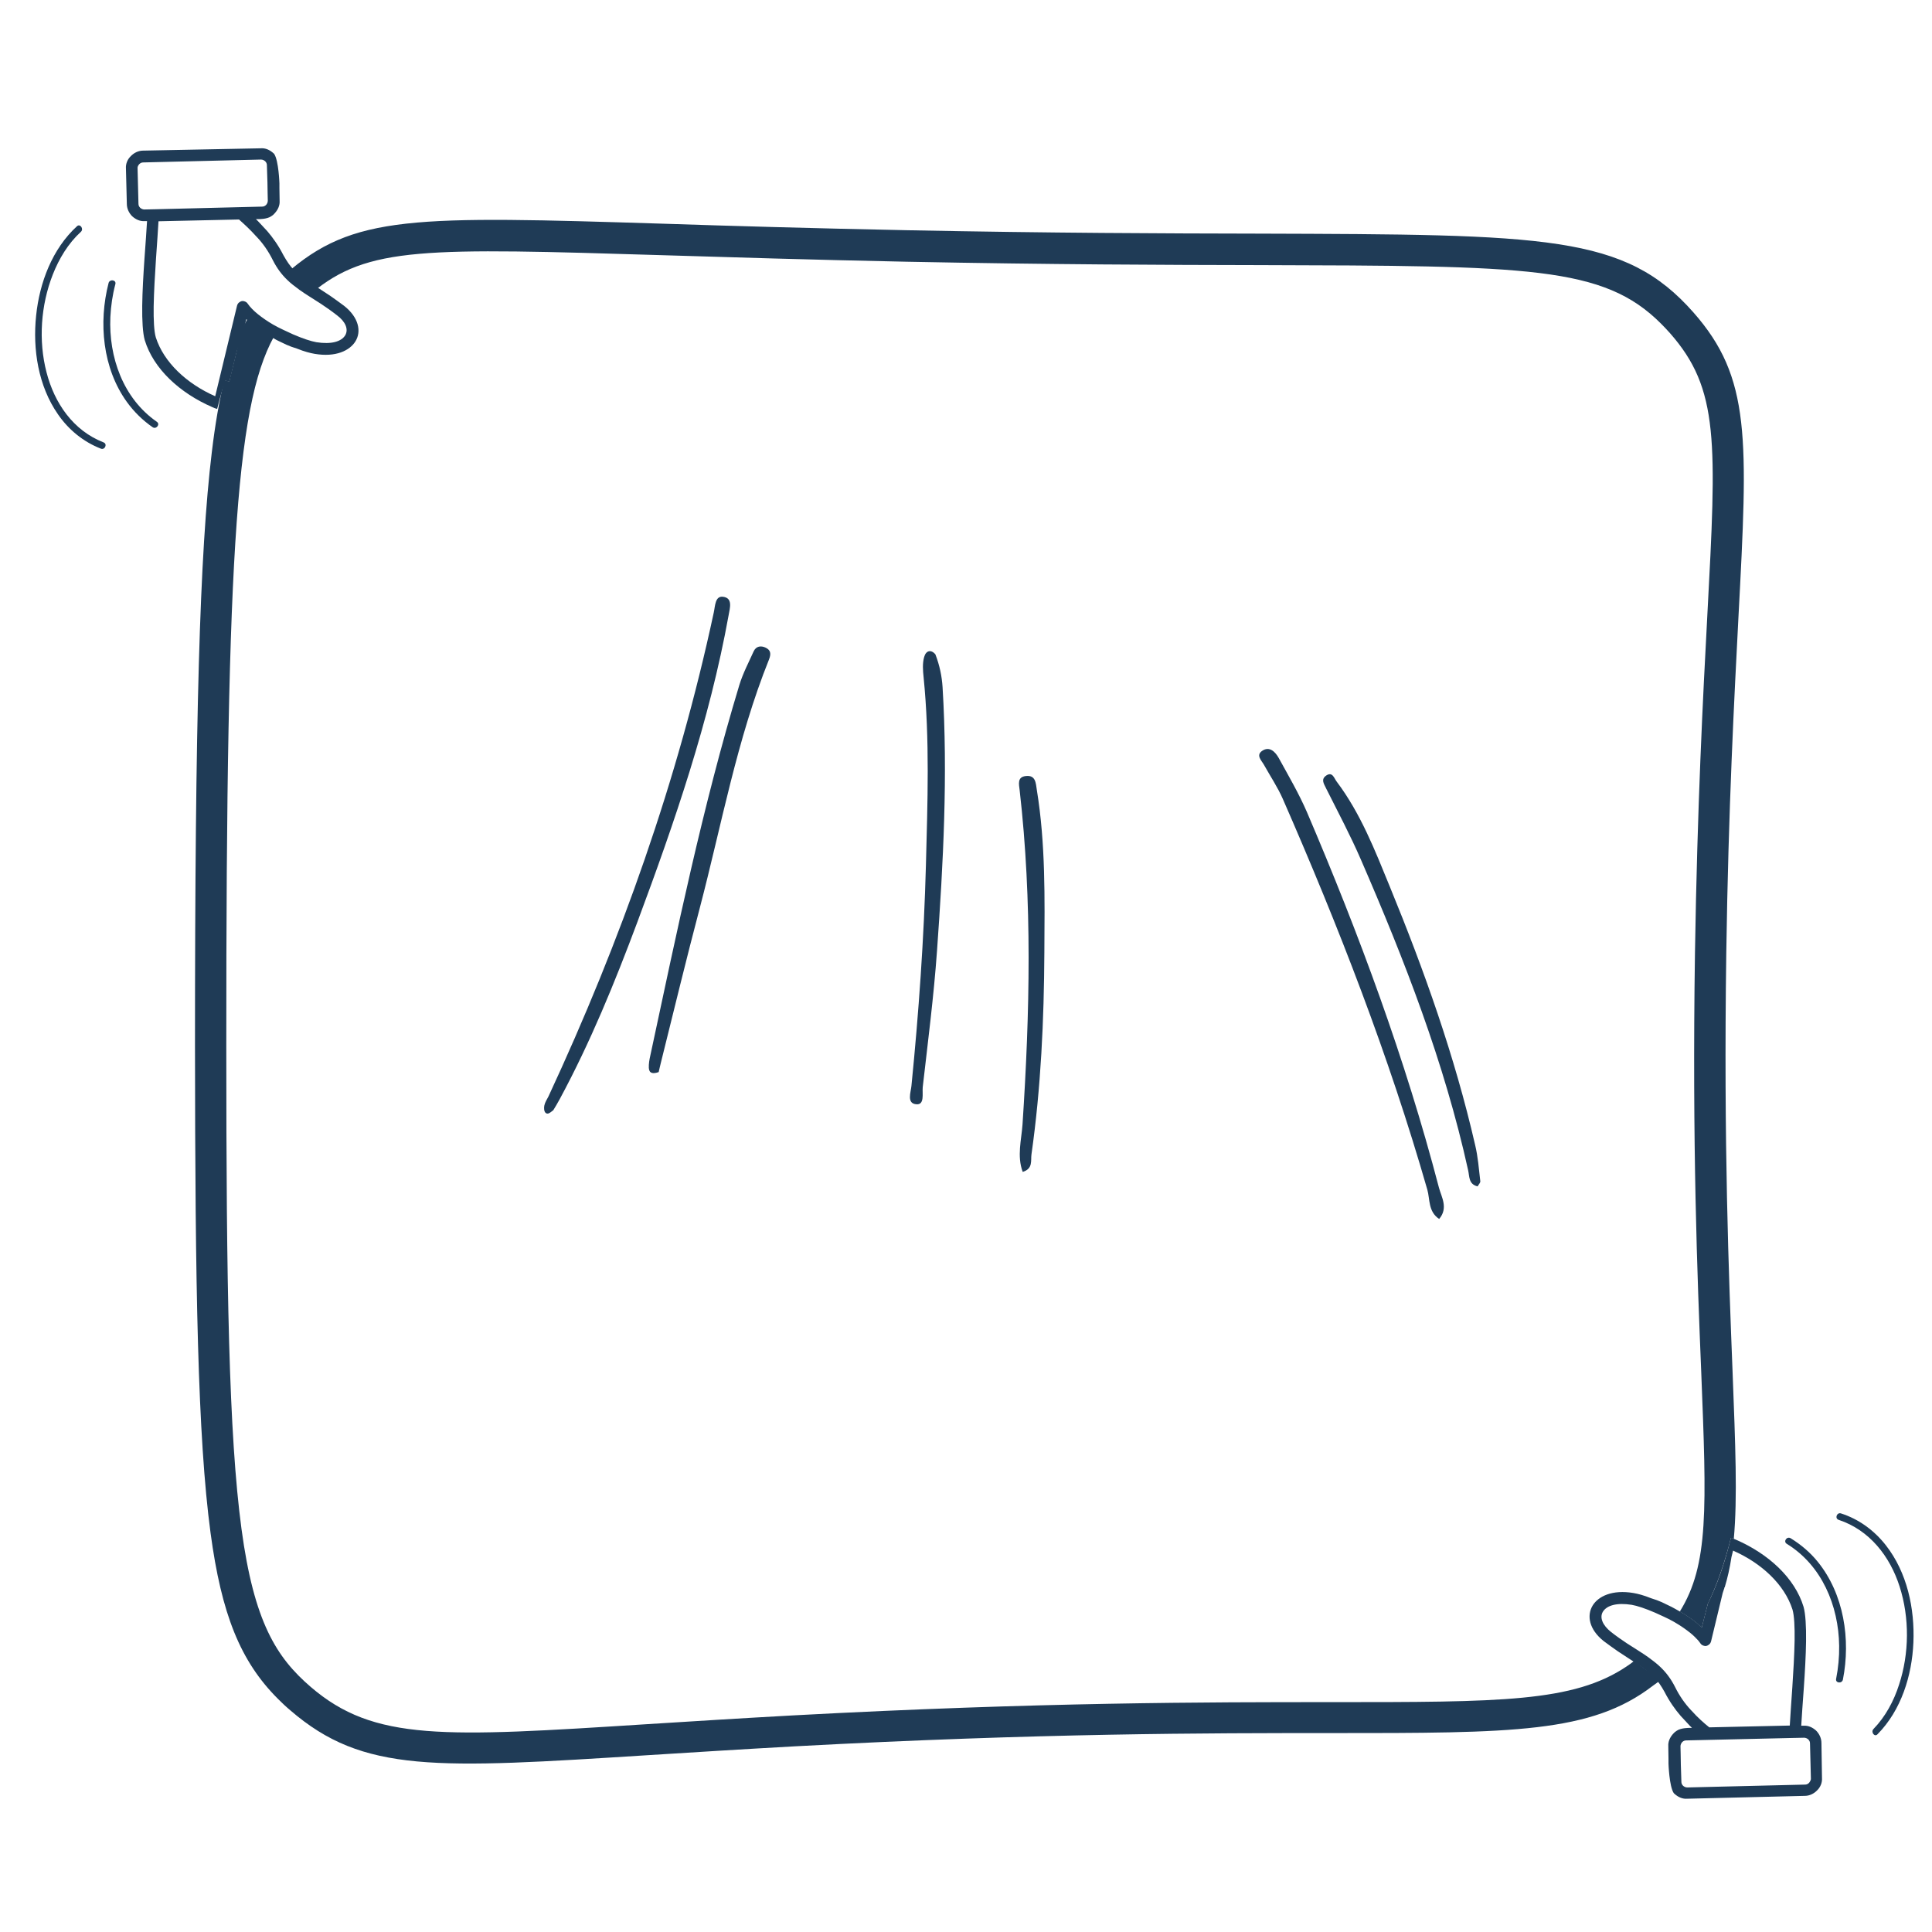 <svg xmlns="http://www.w3.org/2000/svg" xmlns:xlink="http://www.w3.org/1999/xlink" width="1080" zoomAndPan="magnify" viewBox="0 0 810 810" height="1080" preserveAspectRatio="xMidYMid meet" version="1.0"><path fill="#1f3b56" d="M 33.898 97.199 C 28.574 102.074 24.75 108.449 22.125 115.125 C 17.102 127.949 16.051 142.801 19.5 156.074 C 22.801 168.977 30.676 180.523 43.426 185.477 C 45.148 186.148 43.949 188.773 42.301 188.102 C 34.949 185.25 28.727 180.148 24.301 173.699 C 16.051 161.852 13.648 146.477 15.148 132.301 C 16.574 118.5 21.898 104.324 32.324 94.801 C 33.602 93.676 35.25 96 33.898 97.199 Z M 45.523 118.648 C 41.25 135.227 42.977 154.426 53.25 168.602 C 56.176 172.648 59.852 176.25 63.977 179.102 C 65.477 180.148 67.273 177.898 65.773 176.852 C 51.602 167.023 45.523 149.699 46.273 132.898 C 46.5 128.25 47.176 123.602 48.375 119.102 C 48.824 117.301 45.977 116.926 45.523 118.648 Z M 45.523 118.648 " fill-opacity="1" fill-rule="nonzero"/><path fill="#1f3b56" d="M 303.148 250.199 C 307.352 250.727 306 254.926 305.477 257.926 C 297.449 302.324 282.824 344.699 267.148 386.773 C 257.699 412.051 247.5 437.023 234.676 460.801 C 233.773 462.523 232.727 464.176 231.977 465.449 C 230.699 466.426 229.648 467.477 228.676 466.5 C 228.074 465.898 228 464.398 228.227 463.426 C 228.523 462.074 229.352 460.875 229.949 459.676 C 260.25 394.5 284.176 327.148 299.25 256.801 C 299.852 254.102 299.773 249.75 303.148 250.199 Z M 529.949 320.699 C 532.574 325.426 535.648 330 537.824 334.949 C 561.227 388.426 582.301 442.648 598.426 498.824 C 599.551 502.801 598.727 507.977 603.375 511.051 C 607.273 506.477 604.352 501.898 603.301 498 C 589.199 444 569.852 391.727 547.949 340.5 C 544.574 332.699 540.227 325.273 536.102 317.773 C 534.75 315.375 532.352 312.676 529.199 314.773 C 526.426 316.648 528.898 318.824 529.949 320.699 Z M 309.977 287.176 C 294.523 338.25 283.801 390.523 272.625 442.648 C 272.25 444.301 271.949 446.023 272.023 447.75 C 272.176 450.074 273.75 450.301 276.148 449.477 C 276.375 448.352 276.75 447 277.051 445.648 C 282.449 423.977 287.699 402.227 293.398 380.625 C 302.551 345.75 308.926 310.051 322.426 276.449 C 323.398 273.977 323.023 272.551 321.074 271.574 C 319.125 270.602 317.023 270.824 315.977 273.074 C 313.875 277.727 311.477 282.301 309.977 287.176 Z M 387.227 283.949 C 389.852 310.199 388.875 336.449 388.199 362.699 C 387.375 393.602 385.199 424.426 382.125 455.25 C 381.898 457.875 379.949 462.75 384.301 462.977 C 387.676 463.199 386.625 458.477 386.852 455.852 C 389.023 436.801 391.5 417.676 392.852 398.551 C 395.477 361.801 397.426 324.977 395.176 288.074 C 394.875 283.5 393.977 279.074 392.176 274.352 C 390.375 272.176 388.199 272.699 387.449 275.477 C 386.699 278.102 386.926 281.102 387.227 283.949 Z M 555.898 330.375 C 560.852 340.273 566.102 350.102 570.523 360.301 C 588.898 402.602 605.551 445.426 615.523 490.648 C 616.125 493.273 615.676 496.5 619.5 497.398 C 619.875 496.648 620.699 495.898 620.625 495.227 C 620.023 490.125 619.648 484.949 618.449 480 C 609.898 442.801 597.148 406.949 582.676 371.699 C 576.449 356.477 570.449 341.023 560.398 327.676 C 559.352 326.324 558.676 323.398 556.051 325.125 C 553.727 326.699 555 328.5 555.898 330.375 Z M 427.5 331.352 C 432.824 378 431.773 424.648 428.699 471.375 C 428.25 477.898 426.301 484.648 428.773 491.324 C 433.199 489.977 432.074 486.523 432.449 483.977 C 436.426 455.926 437.699 427.648 437.852 399.375 C 438 376.574 438.375 353.773 434.699 331.199 C 434.25 328.352 434.25 324.898 430.125 325.352 C 426.375 325.727 427.199 328.801 427.5 331.352 Z M 427.5 331.352 " fill-opacity="1" fill-rule="nonzero"/><path fill="#1f3b56" d="M 692.926 706.801 C 693.898 706.051 695.102 705.301 696.074 704.477 C 695.551 703.949 694.949 703.5 694.273 702.977 C 691.727 701.023 688.648 699.148 685.125 696.375 C 684.074 697.199 683.023 697.949 681.898 698.699 C 659.625 713.625 629.25 713.625 558.227 713.625 C 506.625 713.625 435.898 713.625 332.699 719.176 C 309.602 720.449 289.352 721.727 271.5 722.852 C 185.773 728.324 156.898 730.125 130.273 707.25 C 115.875 694.875 106.5 680.023 101.25 641.023 C 95.926 601.5 94.875 539.324 94.875 438.523 C 94.801 225.227 99.449 165.977 116.324 138.602 C 114.602 137.852 113.102 137.023 113.102 137.023 C 112.125 136.5 111.074 135.898 110.023 135.301 C 108.227 134.25 106.426 133.051 104.926 131.773 C 103.727 133.727 102.523 135.898 101.398 138.148 L 97.426 154.574 L 96.523 158.25 L 96.148 159.898 C 96.074 159.898 95.176 159.75 94.051 159.375 C 91.949 167.773 90.227 177.676 88.801 189.602 C 83.699 231.75 81.75 301.5 81.75 438.449 C 81.824 539.852 82.875 602.398 88.273 642.676 C 92.852 676.727 100.727 696.449 116.477 712.199 C 118.125 713.852 119.852 715.5 121.727 717.074 C 152.324 743.477 182.551 741.523 272.324 735.824 C 290.176 734.699 310.352 733.426 333.375 732.148 C 436.199 726.602 506.699 726.602 558.148 726.602 C 634.273 726.602 667.125 726.602 692.926 706.801 C 693 706.801 692.926 706.727 692.926 706.801 Z M 692.926 706.801 " fill-opacity="1" fill-rule="nonzero"/><path fill="#1f3b56" d="M 144.301 128.25 C 142.125 126.602 140.176 125.25 138.375 123.977 C 134.699 121.5 131.477 119.551 128.625 117.523 C 128.102 117.148 127.648 116.852 127.125 116.477 C 125.773 115.5 124.648 114.523 123.977 113.926 C 123.449 113.398 123.227 113.176 123.227 113.176 C 121.574 111.523 120.227 109.5 118.801 106.949 C 116.773 102.977 114.375 99.602 112.051 96.898 L 108.074 92.625 C 107.773 92.398 107.551 92.102 107.324 91.875 L 108.301 91.875 C 108.301 91.875 111.898 91.949 113.699 90.676 C 114.227 90.375 114.676 90 115.199 89.398 C 116.551 87.898 117.375 86.102 117.227 84.148 L 117.227 83.773 L 117.148 78.824 L 117.148 76.875 C 117.148 76.875 116.852 67.426 114.977 64.574 C 114.898 64.5 114.75 64.273 114.602 64.199 C 113.102 62.852 111.301 62.023 109.352 62.176 L 60 63.148 C 58.051 63.148 56.176 64.051 54.824 65.477 C 53.477 66.75 52.648 68.699 52.801 70.648 L 53.176 85.5 C 53.176 87.449 54.074 89.324 55.426 90.676 C 56.926 92.023 58.727 92.852 60.676 92.699 L 61.648 92.699 C 61.273 100.199 59.773 116.102 59.625 128.176 C 59.551 134.398 59.852 139.648 60.676 142.574 C 64.352 154.648 75.375 164.773 89.023 170.699 C 89.699 171 90.375 171.301 91.051 171.449 C 93.75 160.426 96.977 151.352 100.727 143.852 L 103.273 133.801 C 103.949 134.398 104.625 135.074 105.301 135.676 C 107.25 137.324 109.574 138.824 111.898 140.25 C 113.25 141 114.602 141.75 115.875 142.5 C 115.875 142.5 117.824 143.477 120.074 144.523 C 120.75 144.824 121.352 145.051 122.102 145.352 L 124.574 146.176 C 127.5 147.375 130.125 148.051 131.926 148.352 C 140.773 149.852 146.625 147 149.023 143.102 C 151.574 138.977 150.449 133.125 144.301 128.25 Z M 64.051 87.75 L 60.523 87.824 C 59.852 87.824 59.25 87.523 58.801 87.148 C 58.273 86.625 58.051 86.102 58.051 85.426 L 57.676 70.574 C 57.602 69.977 57.898 69.375 58.352 68.852 C 58.875 68.324 59.398 68.102 60.074 68.102 L 109.426 66.898 C 110.102 66.898 110.699 67.199 111.148 67.574 C 111.676 68.102 111.898 68.625 111.898 69.301 L 112.125 76.426 C 112.125 76.5 112.199 80.852 112.199 80.852 C 112.199 80.926 112.273 84.148 112.273 84.148 C 112.273 84.824 111.977 85.426 111.602 85.875 C 111.074 86.398 110.551 86.625 109.875 86.625 L 64.273 87.75 C 64.273 87.75 64.199 87.75 64.051 87.75 Z M 144.75 140.551 C 143.102 143.25 138.898 144.449 132.676 143.477 C 130.426 143.102 126.824 141.898 122.852 140.176 C 120.148 138.898 117.301 137.699 114.449 136.051 C 112.125 134.699 109.949 133.199 108 131.625 C 106.352 130.273 104.852 128.773 103.875 127.352 C 103.574 126.824 102.977 126.449 102.375 126.301 C 101.699 126.074 101.023 126.227 100.426 126.676 C 99.898 126.977 99.523 127.574 99.375 128.176 L 90.227 166.125 C 78.301 160.875 68.699 151.949 65.324 141.449 C 64.574 138.898 64.352 134.102 64.426 128.477 C 64.648 116.25 66.074 100.199 66.449 92.773 L 100.199 92.023 C 102.375 93.977 104.852 96.227 107.398 99.074 C 107.477 99.148 107.625 99.301 107.699 99.375 C 110.176 102 112.5 105.227 114.449 109.199 C 116.176 112.574 118.125 115.125 120.375 117.301 C 121.949 118.875 123.824 120.227 125.625 121.574 C 128.25 123.449 131.176 125.176 134.625 127.426 C 136.648 128.773 138.824 130.273 141.227 132.148 C 144.898 134.852 146.176 138.074 144.75 140.551 Z M 144.75 140.551 " fill-opacity="1" fill-rule="nonzero"/><path fill="#1f3b56" d="M 96.602 158.324 L 97.5 154.648 L 101.477 138.227 C 98.625 144.074 96.227 150.977 94.051 159.449 C 95.176 159.824 96.074 159.977 96.148 159.977 Z M 96.602 158.324 " fill-opacity="1" fill-rule="nonzero"/><path fill="#1f3b56" d="M 711.449 680.551 C 712.125 681.148 712.801 681.824 713.477 682.426 L 716.023 672.375 C 719.699 664.875 722.926 655.801 725.699 644.773 C 726.074 644.852 726.449 645 726.898 645.227 C 728.477 628.051 727.574 606 726.375 574.727 C 724.801 534.676 722.625 479.926 723.75 399.602 C 724.648 338.25 727.125 292.273 728.852 258.75 C 732.824 183.676 734.176 158.398 709.949 130.949 C 681.227 98.398 648.676 98.324 527.699 97.949 C 488.926 97.875 440.699 97.727 380.324 96.523 C 339.977 95.699 306.301 94.727 279.227 93.824 C 173.324 90.523 147.977 89.852 119.477 115.125 L 120.898 116.773 L 123 117.898 C 125.176 119.477 127.727 120.977 130.574 122.926 C 154.273 103.199 177.898 103.949 278.773 107.023 C 305.852 107.852 339.602 108.898 380.023 109.727 C 440.551 110.926 488.852 111.074 527.625 111.148 C 640.949 111.449 672.227 111.523 696.375 135.676 C 697.648 136.949 698.926 138.301 700.125 139.648 C 720.824 163.125 719.699 185.102 715.801 258.074 C 714 291.75 711.602 337.875 710.625 399.449 C 709.426 480.074 711.602 535.125 713.25 575.25 C 715.5 632.398 716.477 656.023 704.25 675.676 C 704.477 675.75 704.625 675.898 704.852 675.977 C 707.176 677.398 709.5 678.898 711.449 680.551 Z M 711.449 680.551 " fill-opacity="1" fill-rule="nonzero"/><path fill="#1f3b56" d="M 763.648 730.727 C 763.648 728.773 762.75 726.898 761.398 725.551 C 759.898 724.199 758.102 723.375 756.148 723.523 L 755.176 723.523 C 755.551 716.023 757.051 700.125 757.199 688.051 C 757.273 681.824 756.977 676.574 756.148 673.648 C 752.477 661.574 741.449 651.449 727.801 645.523 C 727.5 645.375 727.199 645.301 726.898 645.148 C 726.523 645 726.148 644.852 725.699 644.699 C 723 655.727 719.773 664.801 716.023 672.301 L 713.477 682.352 C 712.801 681.75 712.125 681.074 711.449 680.477 C 709.5 678.824 707.176 677.324 704.852 675.898 C 704.625 675.75 704.477 675.676 704.25 675.602 C 703.125 674.926 701.926 674.324 700.875 673.727 C 700.875 673.727 698.926 672.75 696.676 671.699 C 696 671.398 695.398 671.176 694.648 670.875 L 692.176 670.051 C 689.25 668.852 686.625 668.176 684.824 667.875 C 675.977 666.375 670.125 669.227 667.727 673.125 C 665.176 677.324 666.227 683.176 672.375 688.051 C 674.551 689.699 676.5 691.051 678.301 692.324 C 681.977 694.801 685.199 696.75 688.051 698.773 C 688.574 699.148 689.023 699.449 689.551 699.824 C 690.898 700.801 692.023 701.773 692.699 702.375 C 693.227 702.898 693.449 703.125 693.449 703.125 C 695.102 704.773 696.449 706.801 697.875 709.352 C 699.898 713.324 702.301 716.699 704.625 719.398 L 708.602 723.676 C 708.898 723.898 709.125 724.199 709.352 724.426 L 708.375 724.426 C 708.375 724.426 704.773 724.352 702.977 725.625 C 702.449 725.926 702 726.301 701.477 726.898 C 700.125 728.398 699.301 730.199 699.449 732.148 L 699.449 732.523 L 699.523 737.477 L 699.523 739.426 C 699.523 739.426 699.824 748.875 701.699 751.727 C 701.773 751.801 701.926 752.023 702.074 752.102 C 703.574 753.449 705.375 754.273 707.324 754.125 L 756.676 752.926 C 758.625 752.926 760.5 752.023 761.852 750.602 C 763.199 749.324 764.023 747.375 763.875 745.426 Z M 709.273 717.301 C 709.199 717.227 709.051 717.074 708.977 717 C 706.5 714.375 704.176 711.148 702.227 707.176 C 700.5 703.801 698.551 701.25 696.301 699.074 C 694.727 697.5 692.852 696.148 691.051 694.801 C 688.426 692.926 685.5 691.199 682.051 688.949 C 680.023 687.602 677.852 686.102 675.449 684.227 C 671.852 681.375 670.574 678.148 672 675.75 C 673.648 673.051 677.852 671.852 684.074 672.824 C 686.324 673.199 689.926 674.398 693.898 676.125 C 696.301 677.25 698.852 678.301 701.398 679.727 C 701.699 679.875 702 680.102 702.301 680.25 C 704.625 681.602 706.801 683.102 708.75 684.676 C 709.949 685.648 711 686.699 711.898 687.676 C 712.273 688.125 712.574 688.5 712.875 688.949 C 713.176 689.477 713.773 689.852 714.375 690 C 715.051 690.227 715.727 690.074 716.324 689.625 C 716.852 689.324 717.227 688.727 717.375 688.125 L 722.25 667.875 C 722.477 667.125 722.773 666.375 723 665.625 C 722.926 665.625 722.852 665.551 722.852 665.551 L 722.852 665.477 C 722.926 665.477 723 665.551 723.074 665.551 C 724.273 661.574 725.25 657.375 725.926 652.801 L 726.602 650.102 C 738.523 655.352 748.125 664.273 751.5 674.773 C 752.25 677.324 752.477 682.125 752.398 687.75 C 752.176 699.977 750.75 716.023 750.375 723.449 L 716.625 724.199 C 714.375 722.398 711.824 720.148 709.273 717.301 Z M 758.477 747.449 C 757.949 747.977 757.426 748.199 756.75 748.199 L 707.398 749.398 C 706.727 749.398 706.125 749.102 705.676 748.727 C 705.148 748.199 704.926 747.676 704.926 747 L 704.699 739.875 C 704.699 739.801 704.625 735.449 704.625 735.449 C 704.625 735.375 704.551 732.148 704.551 732.148 C 704.551 731.477 704.852 730.875 705.227 730.426 C 705.75 729.898 706.273 729.676 706.949 729.676 L 752.625 728.625 C 752.625 728.625 752.699 728.625 752.852 728.625 L 756.375 728.551 C 757.051 728.551 757.648 728.852 758.102 729.227 C 758.625 729.75 758.852 730.273 758.852 730.949 L 759.227 745.801 C 759.227 746.25 758.926 746.852 758.477 747.449 Z M 758.477 747.449 " fill-opacity="1" fill-rule="nonzero"/><path fill="#1f3b56" d="M 785.477 724.875 C 790.5 719.699 794.023 713.102 796.199 706.273 C 800.477 693.227 800.625 678.301 796.426 665.176 C 792.375 652.5 783.824 641.477 770.852 637.199 C 769.125 636.602 770.102 633.977 771.824 634.5 C 779.324 636.898 785.773 641.625 790.648 647.852 C 799.574 659.25 802.801 674.398 802.199 688.648 C 801.602 702.523 797.102 717 787.199 727.051 C 786 728.477 784.199 726.227 785.477 724.875 Z M 772.648 704.176 C 775.949 687.375 773.102 668.324 762.074 654.75 C 758.926 650.852 755.023 647.551 750.75 644.926 C 749.176 643.949 747.523 646.273 749.102 647.25 C 763.801 656.25 770.852 673.199 771.074 690 C 771.148 694.648 770.699 699.301 769.801 703.875 C 769.426 705.676 772.273 705.977 772.648 704.176 Z M 772.648 704.176 " fill-opacity="1" fill-rule="nonzero"/></svg>